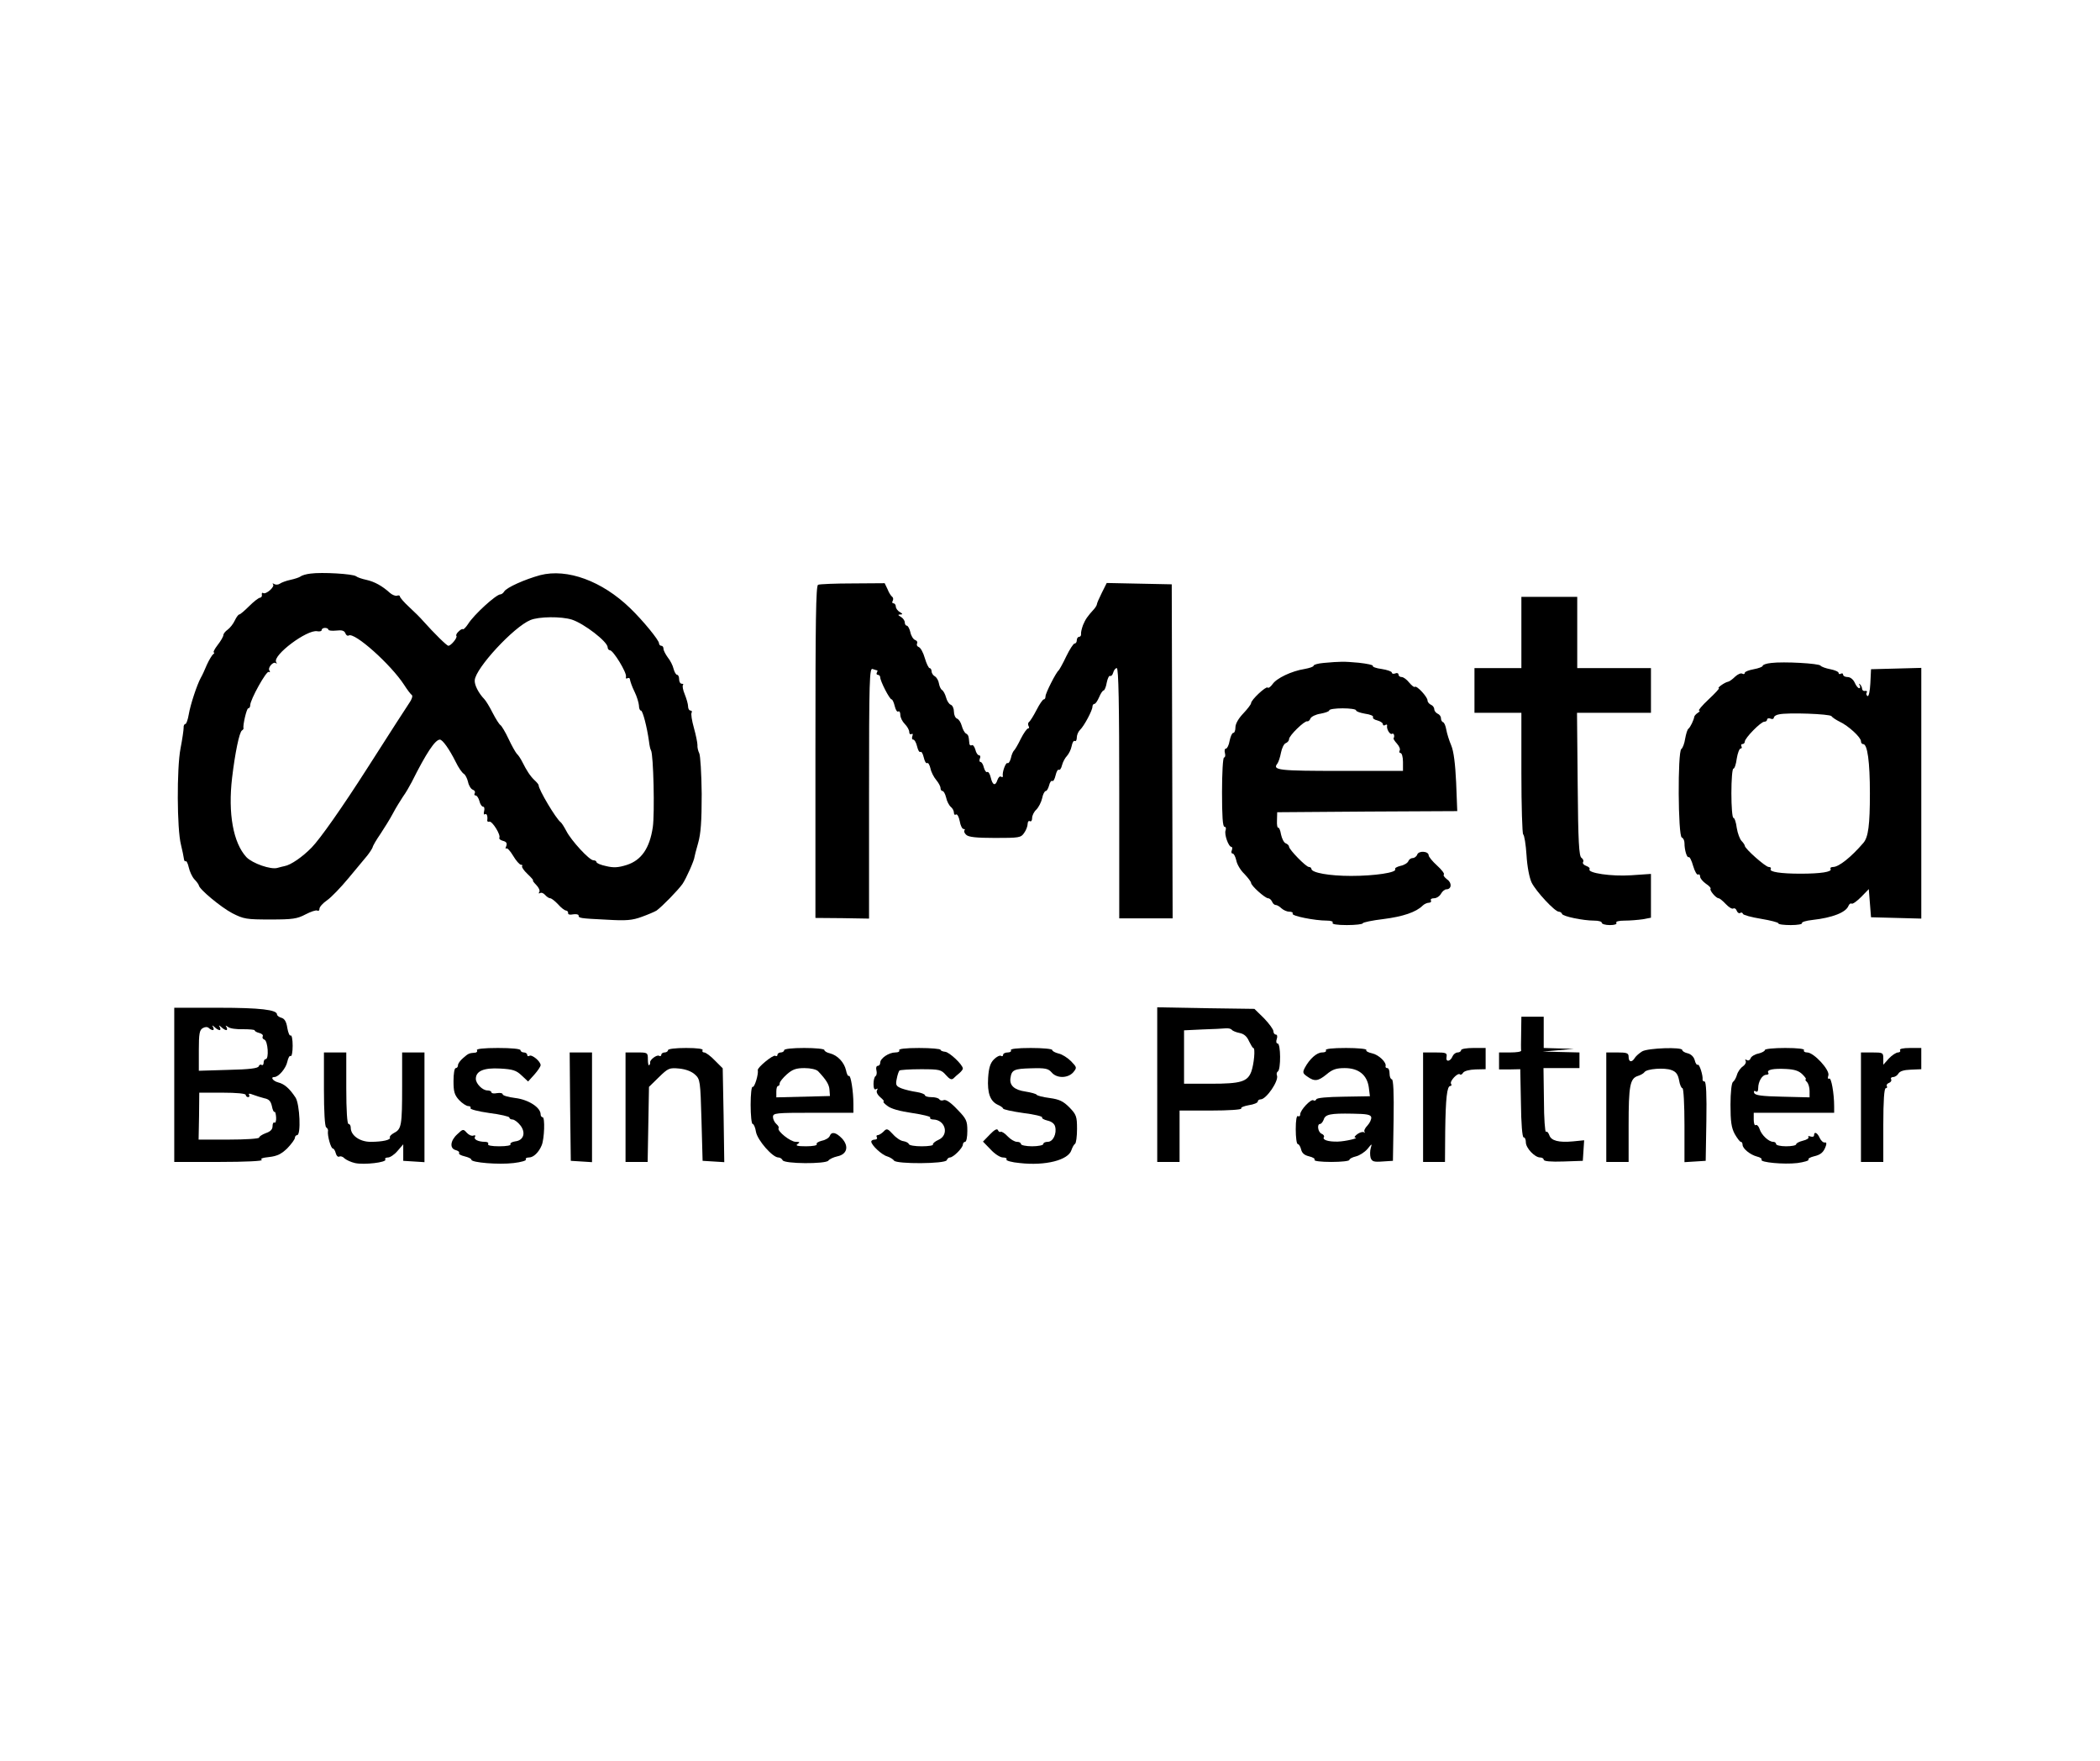 <?xml version="1.0" standalone="no"?>
<!DOCTYPE svg PUBLIC "-//W3C//DTD SVG 20010904//EN"
 "http://www.w3.org/TR/2001/REC-SVG-20010904/DTD/svg10.dtd">
<svg version="1.0" xmlns="http://www.w3.org/2000/svg"
 width="940pt" height="788pt" viewBox="0 0 940 788"
 preserveAspectRatio="xMidYMid meet">
<g transform="translate(0,788) scale(0.1,-0.1)"
fill="#000000" stroke="none">
<path d="M1390 5313 c-19 -2 -39 -8 -45 -13 -5 -4 -26 -11 -45 -15 -19 -4 -40
-12 -47 -17 -7 -5 -18 -6 -25 -2 -7 4 -10 4 -6 -1 10 -10 -31 -47 -44 -39 -4
3 -7 0 -6 -7 2 -7 -2 -13 -8 -14 -6 0 -28 -17 -48 -37 -21 -21 -41 -38 -45
-38 -4 0 -13 -12 -20 -27 -7 -15 -21 -33 -32 -41 -10 -7 -19 -18 -19 -24 0 -6
-11 -26 -26 -45 -14 -18 -21 -33 -17 -33 4 0 3 -4 -3 -8 -5 -4 -18 -25 -28
-47 -9 -22 -21 -48 -27 -58 -18 -33 -47 -122 -54 -164 -4 -24 -11 -43 -15 -43
-5 0 -9 -8 -8 -17 0 -10 -6 -52 -14 -93 -17 -89 -16 -360 2 -430 6 -25 12 -53
13 -62 1 -9 4 -15 8 -12 4 2 10 -10 14 -28 4 -18 15 -42 25 -53 11 -11 19 -23
20 -27 1 -17 100 -99 150 -125 51 -26 63 -28 170 -28 101 0 120 3 158 23 23
12 47 20 52 17 6 -3 10 0 10 8 0 8 15 25 34 38 19 13 62 58 96 99 34 41 72 87
84 101 11 14 22 31 24 37 1 7 17 34 35 60 17 26 43 67 56 92 13 25 34 58 45
75 12 16 29 46 39 65 65 130 105 190 126 190 12 0 42 -42 71 -100 12 -25 28
-48 36 -53 7 -4 15 -20 19 -36 3 -16 13 -32 21 -35 9 -3 12 -10 9 -16 -3 -5
-2 -10 4 -10 6 0 13 -11 17 -25 3 -14 11 -25 16 -25 6 0 8 -9 5 -20 -3 -11 -1
-18 4 -14 8 5 13 -9 10 -28 0 -5 4 -7 10 -5 13 2 52 -60 44 -73 -2 -4 5 -10
16 -13 16 -4 20 -11 15 -24 -4 -9 -4 -14 0 -10 4 4 18 -11 31 -33 13 -22 29
-40 35 -40 6 0 8 -3 5 -6 -3 -4 8 -20 24 -35 17 -16 28 -29 25 -29 -3 0 3 -9
14 -20 12 -12 18 -26 14 -32 -4 -6 -3 -8 3 -5 6 4 16 0 23 -8 7 -8 17 -15 23
-15 5 0 21 -12 35 -27 14 -16 30 -28 36 -28 6 -1 10 -6 9 -11 -1 -7 8 -9 22
-6 14 2 25 0 25 -5 0 -12 5 -13 128 -19 84 -5 112 -3 155 13 28 10 58 23 66
28 26 19 96 91 116 119 17 25 53 106 54 122 0 2 7 30 16 61 12 42 16 96 16
220 -1 91 -6 173 -11 182 -5 10 -9 26 -8 37 0 10 -7 45 -16 77 -9 32 -14 63
-10 68 3 5 0 9 -5 9 -6 0 -11 8 -11 19 0 10 -7 34 -15 54 -8 19 -11 37 -8 41
4 3 1 6 -5 6 -7 0 -12 9 -12 20 0 11 -4 20 -9 20 -5 0 -12 12 -16 27 -3 14
-15 38 -26 51 -10 14 -19 31 -19 38 0 8 -4 14 -10 14 -5 0 -10 5 -10 11 0 14
-72 102 -129 157 -126 122 -282 179 -403 148 -69 -19 -150 -55 -161 -73 -4 -7
-12 -13 -17 -13 -19 0 -119 -91 -145 -133 -10 -15 -20 -25 -23 -23 -2 3 -11
-2 -19 -10 -9 -8 -13 -17 -10 -20 6 -7 -24 -44 -36 -44 -7 0 -62 54 -113 111
-11 13 -39 41 -62 62 -23 21 -42 43 -42 48 0 4 -6 6 -13 3 -7 -2 -22 4 -32 13
-34 31 -69 50 -105 58 -19 4 -40 11 -46 16 -14 11 -154 19 -204 12z m1170
-206 c55 -18 160 -99 160 -124 0 -7 5 -13 10 -13 15 0 76 -100 72 -118 -2 -8
1 -11 7 -7 6 3 11 0 11 -7 1 -7 9 -31 20 -53 11 -22 19 -50 20 -62 0 -13 4
-23 9 -23 8 0 27 -73 36 -138 2 -18 6 -36 9 -40 11 -18 17 -282 8 -344 -14
-94 -51 -148 -117 -169 -38 -12 -59 -13 -92 -5 -24 5 -43 13 -43 18 0 4 -6 8
-14 8 -18 0 -99 88 -121 131 -10 19 -21 36 -25 39 -21 15 -100 148 -99 166 0
3 -8 13 -18 22 -20 19 -36 44 -55 82 -7 14 -18 31 -25 37 -6 7 -23 37 -37 67
-14 30 -31 58 -36 61 -6 4 -21 28 -35 55 -13 26 -30 54 -37 61 -26 27 -45 64
-43 85 4 54 174 238 249 269 38 16 138 17 186 2z m-1090 -45 c0 -4 16 -6 35
-4 25 3 36 0 41 -12 3 -9 10 -13 15 -10 26 16 189 -130 248 -221 14 -22 30
-43 35 -46 4 -4 -1 -20 -12 -35 -17 -25 -81 -125 -186 -289 -115 -180 -213
-319 -251 -358 -41 -42 -93 -78 -121 -83 -6 -1 -21 -5 -32 -8 -29 -9 -112 20
-139 48 -59 64 -83 195 -64 356 13 109 32 203 44 211 5 3 8 8 7 10 -4 12 14
89 21 89 5 0 9 6 9 14 0 25 73 156 83 149 6 -3 7 -1 3 6 -9 13 18 43 29 33 5
-4 5 -1 1 5 -17 30 139 147 184 138 11 -2 20 0 20 6 0 5 7 9 15 9 8 0 15 -4
15 -8z"/>
<path d="M3662 5263 c-10 -4 -12 -159 -12 -748 l0 -743 120 -1 120 -2 0 562
c0 508 2 561 16 555 9 -3 18 -6 20 -6 3 0 2 -4 -1 -10 -3 -5 -1 -10 4 -10 6 0
11 -5 11 -11 0 -17 42 -99 51 -99 4 0 10 -14 14 -30 4 -17 11 -28 16 -24 5 3
9 -4 9 -15 0 -12 9 -30 20 -41 11 -11 20 -27 20 -36 0 -8 4 -12 10 -9 6 3 7
-1 4 -9 -3 -9 -2 -16 4 -16 6 0 13 -14 17 -30 4 -17 10 -28 15 -25 5 3 11 -8
15 -25 4 -17 10 -28 15 -25 5 3 11 -8 15 -24 3 -16 15 -39 26 -52 10 -12 19
-28 19 -36 0 -7 4 -13 9 -13 5 0 12 -13 16 -29 3 -16 13 -35 21 -42 8 -6 14
-18 14 -26 0 -8 4 -12 9 -8 6 3 13 -10 17 -30 3 -19 11 -35 17 -35 6 0 8 -3 4
-6 -3 -4 0 -13 8 -20 10 -10 44 -14 129 -14 107 0 116 1 130 22 9 12 16 31 16
41 0 10 5 15 10 12 6 -3 10 3 10 14 0 11 8 28 19 38 10 10 22 33 26 51 3 17
11 32 16 32 5 0 11 11 15 25 3 14 10 23 14 20 5 -3 11 8 15 25 4 17 10 28 15
25 4 -3 11 7 14 21 4 15 14 33 22 41 8 9 18 28 21 44 3 16 9 26 14 23 5 -3 9
4 9 15 0 11 6 26 14 34 19 18 56 88 56 104 0 7 4 13 9 13 5 0 14 14 21 30 7
17 16 30 20 30 4 0 11 16 14 35 4 20 11 33 15 30 5 -2 11 4 14 15 3 11 10 20
16 20 8 0 11 -161 11 -560 l0 -560 120 0 119 0 -2 748 -2 747 -146 3 -145 3
-22 -44 c-12 -24 -22 -47 -22 -51 0 -4 -6 -14 -12 -21 -31 -34 -39 -46 -50
-72 -6 -16 -10 -34 -9 -40 1 -7 -3 -13 -9 -13 -5 0 -10 -7 -10 -15 0 -8 -4
-15 -10 -15 -5 0 -22 -26 -37 -57 -15 -32 -31 -60 -34 -63 -12 -9 -59 -102
-59 -116 0 -8 -3 -14 -8 -14 -4 0 -19 -21 -32 -47 -14 -27 -29 -51 -34 -54 -5
-4 -5 -12 -2 -18 4 -6 3 -11 -2 -11 -5 0 -20 -21 -33 -47 -13 -27 -27 -50 -31
-53 -3 -3 -10 -17 -13 -33 -4 -15 -11 -25 -15 -22 -8 5 -25 -42 -21 -58 1 -5
-3 -6 -8 -3 -5 4 -12 -3 -16 -14 -9 -29 -22 -25 -30 10 -4 17 -11 28 -16 25
-4 -3 -11 6 -15 20 -3 14 -10 25 -15 25 -5 0 -6 7 -3 15 4 8 2 15 -4 15 -5 0
-13 11 -16 25 -4 14 -11 23 -16 20 -6 -3 -11 1 -11 9 -3 33 -4 37 -16 44 -6 4
-14 19 -18 34 -4 15 -13 29 -21 32 -8 3 -14 17 -14 31 0 14 -6 28 -14 31 -8 3
-17 17 -21 32 -4 15 -12 30 -18 34 -6 3 -12 17 -14 29 -2 13 -10 27 -18 32 -8
4 -15 15 -15 22 0 8 -4 15 -9 15 -4 0 -14 20 -21 44 -7 25 -19 47 -27 50 -8 3
-11 10 -8 16 3 6 0 13 -9 16 -8 3 -18 19 -21 35 -4 16 -11 29 -16 29 -5 0 -9
7 -9 15 0 7 -8 19 -17 24 -14 8 -15 11 -3 11 12 0 11 3 -2 11 -10 5 -18 17
-18 24 0 8 -5 15 -11 15 -5 0 -7 5 -3 11 3 6 3 14 -2 18 -5 3 -15 18 -21 34
l-13 27 -142 -1 c-79 0 -149 -3 -156 -6z"/>
<path d="M6810 5049 l0 -159 -105 0 -105 0 0 -100 0 -100 105 0 105 0 0 -269
c0 -149 4 -272 8 -275 5 -3 12 -45 15 -93 3 -52 13 -102 23 -123 20 -40 103
-129 121 -130 6 0 13 -4 15 -10 3 -11 94 -30 144 -30 19 0 34 -4 34 -10 0 -5
16 -10 36 -10 21 0 33 4 29 10 -4 6 11 10 37 10 24 0 60 3 81 6 l37 7 0 98 0
98 -88 -6 c-89 -6 -197 10 -187 27 3 5 -4 11 -15 15 -11 4 -17 11 -14 17 4 6
0 14 -7 19 -11 7 -15 70 -17 329 l-3 320 165 0 166 0 0 100 0 100 -165 0 -165
0 0 159 0 160 -125 0 -125 0 0 -160z"/>
<path d="M5923 4913 c-24 -2 -43 -8 -43 -12 0 -5 -19 -11 -41 -15 -57 -9 -125
-41 -143 -68 -9 -12 -18 -19 -22 -15 -7 7 -74 -55 -74 -70 0 -5 -16 -26 -35
-46 -21 -22 -35 -46 -35 -62 0 -14 -4 -25 -10 -25 -5 0 -12 -16 -16 -35 -3
-19 -11 -35 -16 -35 -6 0 -8 -9 -5 -20 3 -11 1 -20 -4 -20 -5 0 -9 -69 -9
-155 0 -107 3 -155 11 -155 6 0 8 -7 5 -16 -7 -17 13 -74 26 -74 4 0 5 -7 2
-15 -4 -8 -2 -15 4 -15 5 0 12 -14 16 -31 3 -17 19 -44 36 -60 16 -17 30 -35
30 -40 0 -13 62 -68 76 -69 7 0 14 -7 18 -15 3 -8 10 -15 16 -15 6 0 18 -7 26
-15 9 -8 24 -15 35 -15 11 0 18 -4 15 -9 -6 -10 99 -31 153 -31 19 0 30 -4 26
-10 -4 -6 20 -10 64 -10 39 0 71 4 71 8 0 4 42 13 93 19 87 11 146 31 175 60
7 7 20 13 28 13 8 0 12 5 9 10 -3 6 3 10 14 10 11 0 25 9 31 20 6 11 17 20 24
20 24 0 26 29 4 44 -12 9 -19 19 -15 22 4 4 -10 22 -31 41 -20 18 -37 39 -37
45 0 19 -44 22 -51 4 -3 -9 -13 -16 -20 -16 -8 0 -17 -6 -20 -14 -3 -8 -19
-18 -35 -21 -16 -4 -27 -10 -24 -15 9 -15 -92 -30 -197 -30 -97 0 -178 14
-178 32 0 4 -5 8 -11 8 -13 0 -89 78 -89 91 0 5 -7 12 -15 15 -8 3 -17 21 -21
40 -3 19 -9 32 -13 30 -3 -2 -6 12 -5 32 l1 37 403 3 403 2 -5 128 c-4 85 -11
140 -22 166 -9 21 -19 53 -22 70 -3 17 -9 33 -15 34 -5 2 -9 10 -9 18 0 8 -7
17 -15 20 -8 4 -15 13 -15 20 0 8 -7 17 -15 20 -8 4 -15 12 -15 19 0 16 -49
69 -57 61 -3 -3 -14 6 -25 19 -11 14 -26 25 -34 25 -8 0 -14 5 -14 11 0 6 -7
9 -15 5 -8 -3 -15 -1 -15 4 0 5 -20 12 -45 16 -25 3 -43 10 -40 14 2 4 -26 10
-63 14 -67 6 -80 6 -159 -1z m147 -212 c0 -5 18 -11 40 -15 23 -3 39 -10 36
-15 -3 -5 5 -12 19 -15 14 -4 25 -11 25 -17 0 -6 5 -7 10 -4 6 4 10 3 9 -2 -4
-15 13 -43 22 -37 8 5 13 -10 7 -20 -2 -2 5 -13 15 -24 11 -12 16 -26 12 -31
-3 -6 -1 -11 4 -11 6 0 11 -18 11 -40 l0 -40 -279 0 c-277 0 -307 3 -283 33 5
7 12 28 16 49 4 20 13 39 21 42 8 3 15 11 15 18 0 16 70 84 82 80 5 -1 11 5
14 13 4 8 24 18 45 21 21 4 39 10 39 15 0 5 27 9 60 9 33 0 60 -4 60 -9z"/>
<path d="M7928 4913 c-21 -2 -38 -8 -38 -13 0 -4 -18 -11 -40 -15 -22 -4 -40
-11 -40 -16 0 -6 -5 -7 -11 -4 -6 4 -20 -2 -32 -13 -12 -12 -26 -22 -32 -23
-14 -2 -52 -29 -41 -29 4 0 -16 -22 -46 -50 -29 -27 -48 -50 -43 -50 6 0 3 -5
-5 -10 -8 -5 -15 -13 -16 -17 -2 -15 -18 -48 -26 -54 -5 -3 -11 -23 -15 -45
-3 -21 -11 -42 -17 -46 -17 -11 -15 -390 2 -396 6 -2 12 -13 12 -25 0 -32 11
-67 19 -63 4 3 13 -15 20 -40 7 -24 17 -41 22 -38 5 3 9 -1 9 -9 0 -8 12 -22
26 -32 14 -9 23 -19 21 -22 -7 -6 24 -43 36 -43 4 0 19 -12 32 -26 13 -14 28
-23 33 -20 6 3 13 -1 16 -10 3 -8 10 -13 15 -10 5 4 11 2 13 -4 1 -5 38 -15
81 -22 42 -7 77 -16 77 -20 0 -5 25 -8 56 -8 30 0 53 4 50 9 -3 4 18 11 47 14
90 10 150 34 161 63 3 8 10 13 14 10 5 -3 24 11 43 30 l34 35 5 -63 5 -63 113
-3 112 -3 0 561 0 561 -112 -3 -113 -3 -3 -63 c-2 -37 -7 -60 -13 -57 -5 4 -7
11 -3 16 3 5 0 8 -7 7 -7 -2 -13 2 -14 9 0 6 -4 15 -9 20 -5 5 -6 3 -2 -4 4
-7 3 -13 -2 -13 -5 0 -14 11 -20 25 -7 15 -20 25 -32 25 -11 0 -20 5 -20 11 0
5 -4 7 -10 4 -5 -3 -10 -2 -10 3 0 6 -17 13 -37 17 -21 4 -40 11 -44 16 -6 10
-165 19 -221 12z m270 -238 c4 -6 21 -17 37 -25 39 -18 95 -70 95 -87 0 -7 4
-13 10 -13 19 0 30 -79 30 -220 0 -142 -7 -196 -29 -222 -55 -64 -110 -108
-136 -108 -9 0 -14 -4 -11 -9 8 -13 -45 -21 -134 -21 -89 0 -142 8 -134 21 3
5 -1 9 -9 9 -14 0 -107 82 -107 95 0 3 -6 13 -14 21 -8 8 -18 34 -22 59 -3 25
-10 45 -15 45 -5 0 -9 50 -9 110 0 61 4 110 9 110 5 0 12 20 15 45 4 25 12 45
17 45 6 0 7 5 4 10 -3 6 -1 10 4 10 6 0 11 5 11 11 0 16 72 89 87 89 7 0 13 4
13 10 0 5 7 7 15 4 8 -4 15 -1 15 4 0 6 10 13 23 15 39 9 228 2 235 -8z"/>
<path d="M780 3025 l0 -345 203 0 c114 0 196 4 189 9 -9 5 2 10 33 13 36 4 55
14 81 39 18 19 34 40 34 47 0 6 5 12 10 12 18 0 12 138 -7 168 -27 41 -50 61
-78 68 -23 6 -36 24 -17 24 19 0 52 39 58 68 4 18 10 29 15 26 5 -3 9 18 9 46
0 28 -4 49 -9 46 -5 -3 -11 12 -15 34 -4 27 -12 41 -26 45 -11 3 -20 10 -20
15 0 21 -75 30 -261 30 l-199 0 0 -345z m173 245 c4 0 5 6 1 13 -6 10 -4 10 7
0 7 -7 17 -13 22 -13 4 0 5 6 1 13 -6 10 -4 10 7 0 7 -7 17 -13 22 -13 4 0 5
6 1 13 -6 9 -5 9 7 1 8 -7 38 -11 67 -10 28 0 52 -2 52 -5 0 -4 9 -9 21 -12
12 -3 18 -10 15 -15 -3 -6 0 -12 8 -15 15 -6 21 -87 5 -87 -5 0 -9 -7 -9 -16
0 -8 -4 -13 -9 -10 -5 4 -11 0 -13 -6 -3 -9 -42 -14 -136 -16 l-132 -4 0 91
c0 75 3 92 18 100 10 6 21 6 27 0 5 -5 13 -9 18 -9z m147 -290 c0 -5 5 -10 11
-10 5 0 7 5 4 10 -4 7 2 7 17 1 13 -5 36 -12 51 -16 21 -4 29 -13 34 -35 3
-16 8 -28 12 -26 3 2 6 -9 7 -25 1 -15 -3 -26 -7 -23 -5 3 -9 -4 -9 -16 0 -14
-9 -24 -30 -31 -16 -6 -30 -15 -30 -20 0 -5 -61 -9 -135 -9 l-136 0 2 105 1
105 104 0 c63 0 104 -4 104 -10z"/>
<path d="M5180 3026 l0 -346 50 0 50 0 0 115 0 115 141 0 c77 0 138 4 135 9
-3 5 12 11 34 15 22 3 40 11 40 16 0 6 6 10 13 10 25 0 82 83 73 107 -3 7 -1
15 4 18 14 9 13 125 -1 125 -6 0 -8 9 -4 20 4 11 2 20 -4 20 -6 0 -11 7 -11
15 0 8 -19 34 -42 58 l-43 42 -217 3 -218 4 0 -346z m334 245 c3 -4 19 -11 35
-14 20 -4 33 -16 42 -37 8 -16 16 -30 19 -30 10 0 3 -73 -9 -106 -17 -45 -47
-54 -181 -54 l-120 0 0 120 0 119 83 4 c45 1 92 4 104 5 12 1 24 -2 27 -7z"/>
<path d="M6809 3258 c-1 -40 -1 -76 0 -80 0 -5 -21 -8 -49 -8 l-50 0 0 -38 0
-38 48 0 47 1 3 -152 c1 -91 6 -153 12 -153 6 0 10 -10 10 -22 0 -26 40 -68
64 -68 9 0 16 -5 16 -10 0 -7 32 -10 88 -8 l87 3 3 46 3 46 -50 -5 c-64 -6
-98 3 -106 28 -4 11 -10 18 -15 15 -4 -3 -9 60 -9 140 l-2 145 81 0 80 0 0 35
0 35 -82 2 -83 2 70 6 70 6 -67 2 -68 2 0 70 0 70 -50 0 -50 0 -1 -72z"/>
<path d="M2135 3180 c3 -5 -1 -11 -9 -11 -27 -2 -30 -4 -53 -24 -13 -11 -23
-25 -23 -32 0 -7 -4 -13 -10 -13 -6 0 -10 -26 -10 -58 0 -47 4 -62 25 -85 14
-15 33 -27 41 -27 8 0 13 -4 10 -9 -4 -5 34 -15 84 -22 49 -6 90 -16 90 -20 0
-5 6 -9 14 -9 8 0 24 -12 35 -26 26 -33 15 -68 -23 -72 -14 -2 -24 -8 -21 -13
4 -5 -18 -9 -50 -9 -35 0 -54 4 -50 10 3 6 -3 10 -14 10 -30 0 -52 11 -45 22
4 6 1 9 -7 6 -8 -3 -21 3 -30 13 -15 17 -17 17 -42 -7 -32 -29 -35 -64 -7 -71
11 -3 18 -9 15 -13 -3 -5 8 -11 25 -15 16 -4 30 -10 30 -15 0 -13 122 -23 189
-15 34 4 58 11 55 16 -3 5 3 9 14 9 20 0 44 23 57 55 12 30 15 125 4 125 -5 0
-9 6 -9 13 0 31 -55 66 -113 73 -31 4 -57 11 -57 17 0 5 -11 7 -25 5 -14 -3
-25 -1 -25 3 0 5 -8 9 -18 9 -22 0 -52 30 -52 52 0 35 36 50 108 46 57 -3 73
-8 97 -31 l29 -27 28 31 c15 17 28 36 28 42 0 17 -39 49 -50 42 -6 -4 -10 -1
-10 4 0 6 -7 11 -15 11 -8 0 -15 5 -15 10 0 6 -40 10 -101 10 -64 0 -98 -4
-94 -10z"/>
<path d="M2990 3180 c0 -5 -7 -10 -15 -10 -8 0 -15 -5 -15 -11 0 -5 -5 -7 -10
-4 -10 6 -42 -18 -40 -30 1 -4 -1 -9 -4 -12 -3 -4 -6 8 -6 25 0 32 -1 32 -50
32 l-50 0 0 -245 0 -245 49 0 50 0 3 168 3 168 44 43 c42 41 47 43 91 39 30
-3 56 -13 71 -27 23 -21 24 -28 29 -204 l5 -182 49 -3 48 -3 -3 210 -4 210
-35 35 c-19 20 -41 36 -48 36 -7 0 -10 5 -7 10 4 6 -23 10 -74 10 -47 0 -81
-4 -81 -10z"/>
<path d="M3510 3180 c0 -5 -7 -10 -15 -10 -8 0 -15 -5 -15 -11 0 -5 -4 -7 -10
-4 -9 6 -80 -52 -78 -64 4 -18 -15 -80 -23 -75 -5 3 -9 -33 -9 -80 0 -47 4
-86 9 -86 5 0 12 -16 15 -36 7 -37 74 -114 100 -114 8 0 16 -6 19 -12 5 -17
194 -18 205 -2 4 6 22 15 40 19 44 9 53 45 21 80 -27 28 -47 32 -55 11 -3 -8
-19 -18 -35 -21 -16 -4 -27 -11 -23 -16 3 -5 -18 -9 -48 -9 -38 0 -49 3 -38
10 12 8 10 10 -8 10 -24 0 -84 48 -77 61 3 4 -2 12 -10 19 -8 7 -15 21 -15 31
0 18 11 19 180 19 l180 0 0 39 c0 58 -12 131 -20 126 -4 -3 -10 9 -13 25 -8
35 -37 67 -72 76 -14 3 -25 10 -25 15 0 5 -40 9 -90 9 -53 0 -90 -4 -90 -10z
m152 -94 c36 -38 50 -60 51 -84 l2 -27 -120 -3 -120 -3 0 26 c0 14 3 25 8 25
4 0 7 5 7 12 0 6 14 24 32 40 25 22 41 28 79 28 28 0 53 -6 61 -14z"/>
<path d="M4025 3180 c3 -6 -4 -10 -17 -10 -29 0 -68 -26 -68 -46 0 -8 -5 -14
-11 -14 -6 0 -9 -9 -6 -20 3 -11 1 -23 -4 -26 -5 -3 -9 -19 -9 -35 0 -20 4
-28 12 -23 7 4 8 3 4 -5 -5 -7 1 -20 15 -32 12 -10 19 -19 14 -19 -4 0 3 -9
17 -19 16 -13 55 -24 111 -32 47 -7 84 -16 81 -20 -3 -5 3 -9 13 -9 55 -1 73
-69 24 -91 -16 -7 -27 -17 -25 -21 3 -4 -19 -8 -50 -8 -30 0 -56 4 -58 10 -1
5 -12 11 -24 13 -12 1 -33 15 -47 31 -24 26 -28 27 -42 12 -9 -9 -21 -16 -26
-16 -6 0 -7 -4 -4 -10 3 -5 -1 -10 -9 -10 -9 0 -16 -4 -16 -9 0 -15 46 -59 71
-66 13 -4 27 -13 31 -19 11 -16 230 -15 236 2 2 6 8 12 14 12 15 0 58 43 58
58 0 6 5 12 10 12 6 0 10 22 10 49 0 45 -4 54 -45 96 -28 30 -50 45 -60 42 -8
-4 -17 -2 -20 3 -4 6 -19 10 -36 10 -16 0 -29 4 -29 9 0 4 -17 11 -37 14 -21
3 -51 10 -67 16 -25 10 -28 15 -22 43 3 17 9 34 12 37 3 3 46 6 96 6 84 0 91
-2 112 -26 16 -18 25 -23 34 -15 6 6 18 17 27 24 8 7 15 16 15 20 -1 18 -60
73 -79 75 -11 1 -21 5 -21 9 0 4 -43 8 -96 8 -61 0 -93 -4 -89 -10z"/>
<path d="M4525 3180 c3 -5 -3 -10 -14 -10 -12 0 -21 -5 -21 -11 0 -5 -4 -8
-10 -4 -5 3 -19 -4 -31 -16 -16 -16 -23 -37 -26 -83 -4 -68 9 -105 45 -121 12
-5 22 -13 22 -16 0 -4 40 -13 90 -20 49 -6 87 -15 85 -20 -3 -4 8 -10 24 -14
18 -4 31 -14 34 -27 8 -31 -9 -68 -33 -68 -11 0 -20 -4 -20 -10 0 -5 -22 -10
-50 -10 -27 0 -50 5 -50 10 0 6 -8 10 -18 10 -10 0 -29 11 -42 25 -12 13 -26
22 -31 20 -4 -3 -9 1 -12 7 -3 9 -16 2 -36 -19 l-31 -32 34 -35 c18 -20 43
-36 55 -36 12 0 20 -4 16 -9 -3 -5 24 -13 60 -16 114 -13 217 13 231 58 4 12
11 25 16 28 5 3 9 33 9 67 0 55 -3 64 -34 96 -28 28 -45 36 -88 42 -30 4 -56
10 -59 15 -3 4 -25 10 -50 14 -49 7 -72 27 -67 60 5 37 16 42 91 44 65 2 78
-1 93 -18 23 -28 73 -27 97 0 17 21 17 22 -10 50 -15 15 -40 31 -55 34 -16 4
-29 11 -29 16 0 5 -43 9 -96 9 -61 0 -93 -4 -89 -10z"/>
<path d="M5935 3180 c3 -6 -4 -10 -17 -10 -24 0 -56 -29 -77 -68 -11 -21 -10
-26 11 -40 32 -23 48 -21 86 10 26 22 43 28 81 28 62 0 100 -30 108 -86 l5
-40 -118 -2 c-73 -1 -120 -5 -122 -12 -2 -5 -8 -8 -13 -4 -11 7 -59 -44 -59
-63 0 -8 -4 -11 -10 -8 -6 4 -10 -18 -10 -59 0 -36 4 -66 9 -66 5 0 12 -11 15
-24 4 -17 15 -26 36 -31 17 -4 28 -11 24 -16 -3 -5 29 -9 75 -9 45 0 81 4 81
9 0 5 13 12 30 16 16 4 39 19 51 33 20 25 21 25 15 5 -4 -13 -4 -32 -1 -44 6
-17 14 -20 53 -17 l47 3 3 183 c2 119 -1 182 -8 182 -5 0 -10 11 -10 25 0 14
-4 25 -10 25 -5 0 -9 3 -8 8 6 17 -31 52 -60 58 -18 4 -29 10 -26 15 3 5 -38
9 -91 9 -62 0 -94 -4 -90 -10z m203 -300 c1 -9 -6 -25 -17 -37 -11 -11 -17
-24 -13 -29 4 -4 2 -5 -3 -1 -6 3 -19 -1 -30 -9 -10 -8 -15 -14 -9 -15 20 -2
-43 -17 -78 -18 -43 -1 -70 8 -62 20 3 5 -2 12 -10 15 -17 7 -22 44 -7 44 5 0
12 9 16 19 7 24 29 29 130 27 63 -1 80 -4 83 -16z"/>
<path d="M6540 3180 c0 -5 -7 -10 -15 -10 -9 0 -19 -8 -23 -17 -10 -25 -32
-27 -27 -3 3 18 -2 20 -51 20 l-54 0 0 -245 0 -245 49 0 49 0 1 138 c2 147 8
202 23 202 5 0 7 4 3 10 -7 11 30 51 40 42 3 -4 10 0 14 7 5 8 28 14 55 15
l46 1 0 47 0 48 -55 0 c-30 0 -55 -4 -55 -10z"/>
<path d="M7351 3175 c-13 -8 -28 -21 -33 -29 -13 -22 -28 -20 -28 4 0 17 -7
20 -50 20 l-50 0 0 -245 0 -245 50 0 50 0 0 164 c0 177 6 210 42 221 13 4 26
12 29 17 10 15 90 21 121 9 20 -7 29 -19 34 -46 3 -19 10 -35 15 -35 5 0 9
-74 9 -166 l0 -165 48 3 47 3 3 178 c2 116 -1 177 -8 177 -5 0 -9 3 -9 8 3 17
-14 71 -21 67 -4 -3 -11 6 -14 20 -4 15 -16 27 -31 31 -14 3 -25 10 -25 15 0
14 -152 9 -179 -6z"/>
<path d="M7900 3181 c0 -5 -13 -12 -29 -16 -16 -3 -32 -13 -35 -21 -3 -9 -11
-12 -17 -8 -7 4 -9 3 -5 -4 3 -6 -2 -17 -12 -24 -11 -7 -23 -24 -27 -38 -4
-14 -12 -28 -18 -32 -6 -4 -11 -46 -11 -102 0 -75 4 -103 19 -131 11 -19 23
-35 27 -35 5 0 8 -6 8 -13 0 -17 34 -45 65 -53 14 -3 23 -10 20 -14 -8 -12
100 -22 160 -15 30 4 53 11 50 15 -3 5 8 11 24 15 31 7 44 18 54 47 4 11 2 17
-5 15 -7 -1 -17 8 -23 21 -10 23 -25 30 -25 11 0 -6 -7 -8 -16 -5 -8 3 -13 2
-9 -3 3 -5 -8 -12 -25 -16 -16 -4 -30 -11 -30 -16 0 -5 -20 -9 -45 -9 -25 0
-45 5 -45 10 0 6 -6 10 -13 10 -20 0 -53 31 -61 58 -4 12 -12 20 -17 17 -5 -4
-9 8 -9 24 l0 31 180 0 180 0 0 28 c0 59 -13 131 -22 125 -6 -3 -8 2 -4 14 8
24 -65 103 -95 103 -11 0 -17 5 -14 10 4 6 -27 10 -84 10 -50 0 -91 -4 -91 -9z
m168 -109 c12 -12 19 -22 15 -22 -4 0 -2 -5 5 -12 7 -7 12 -25 12 -40 l0 -29
-122 3 c-93 2 -122 6 -126 17 -3 8 0 11 7 7 7 -5 11 1 11 14 0 30 18 60 36 60
8 0 13 4 9 9 -8 14 23 20 81 17 36 -2 56 -8 72 -24z"/>
<path d="M8505 3180 c3 -5 -1 -10 -9 -10 -8 0 -27 -12 -41 -27 l-25 -28 0 28
c0 26 -2 27 -50 27 l-50 0 0 -245 0 -245 50 0 50 0 0 165 c0 109 4 165 11 165
5 0 8 4 5 9 -3 5 1 12 10 15 8 3 12 10 9 16 -3 5 1 10 9 10 8 0 19 7 24 16 6
10 24 16 55 17 l47 2 0 48 0 47 -51 0 c-31 0 -48 -4 -44 -10z"/>
<path d="M1450 3006 c0 -102 4 -167 10 -171 6 -4 10 -12 8 -18 -3 -19 13 -77
22 -77 4 0 10 -9 13 -21 3 -12 10 -18 16 -15 5 3 16 0 23 -8 8 -7 29 -17 47
-21 41 -9 143 3 136 16 -4 5 2 9 12 9 9 0 29 13 43 30 l25 29 0 -37 0 -37 48
-3 47 -3 0 245 0 246 -50 0 -50 0 0 -152 c0 -175 -3 -191 -36 -208 -13 -7 -21
-16 -19 -20 7 -11 -32 -20 -86 -20 -49 0 -89 29 -89 63 0 9 -4 17 -10 17 -6 0
-10 60 -10 160 l0 160 -50 0 -50 0 0 -164z"/>
<path d="M2552 2928 l3 -243 48 -3 47 -3 0 245 0 246 -50 0 -50 0 2 -242z"/>
</g>
</svg>
